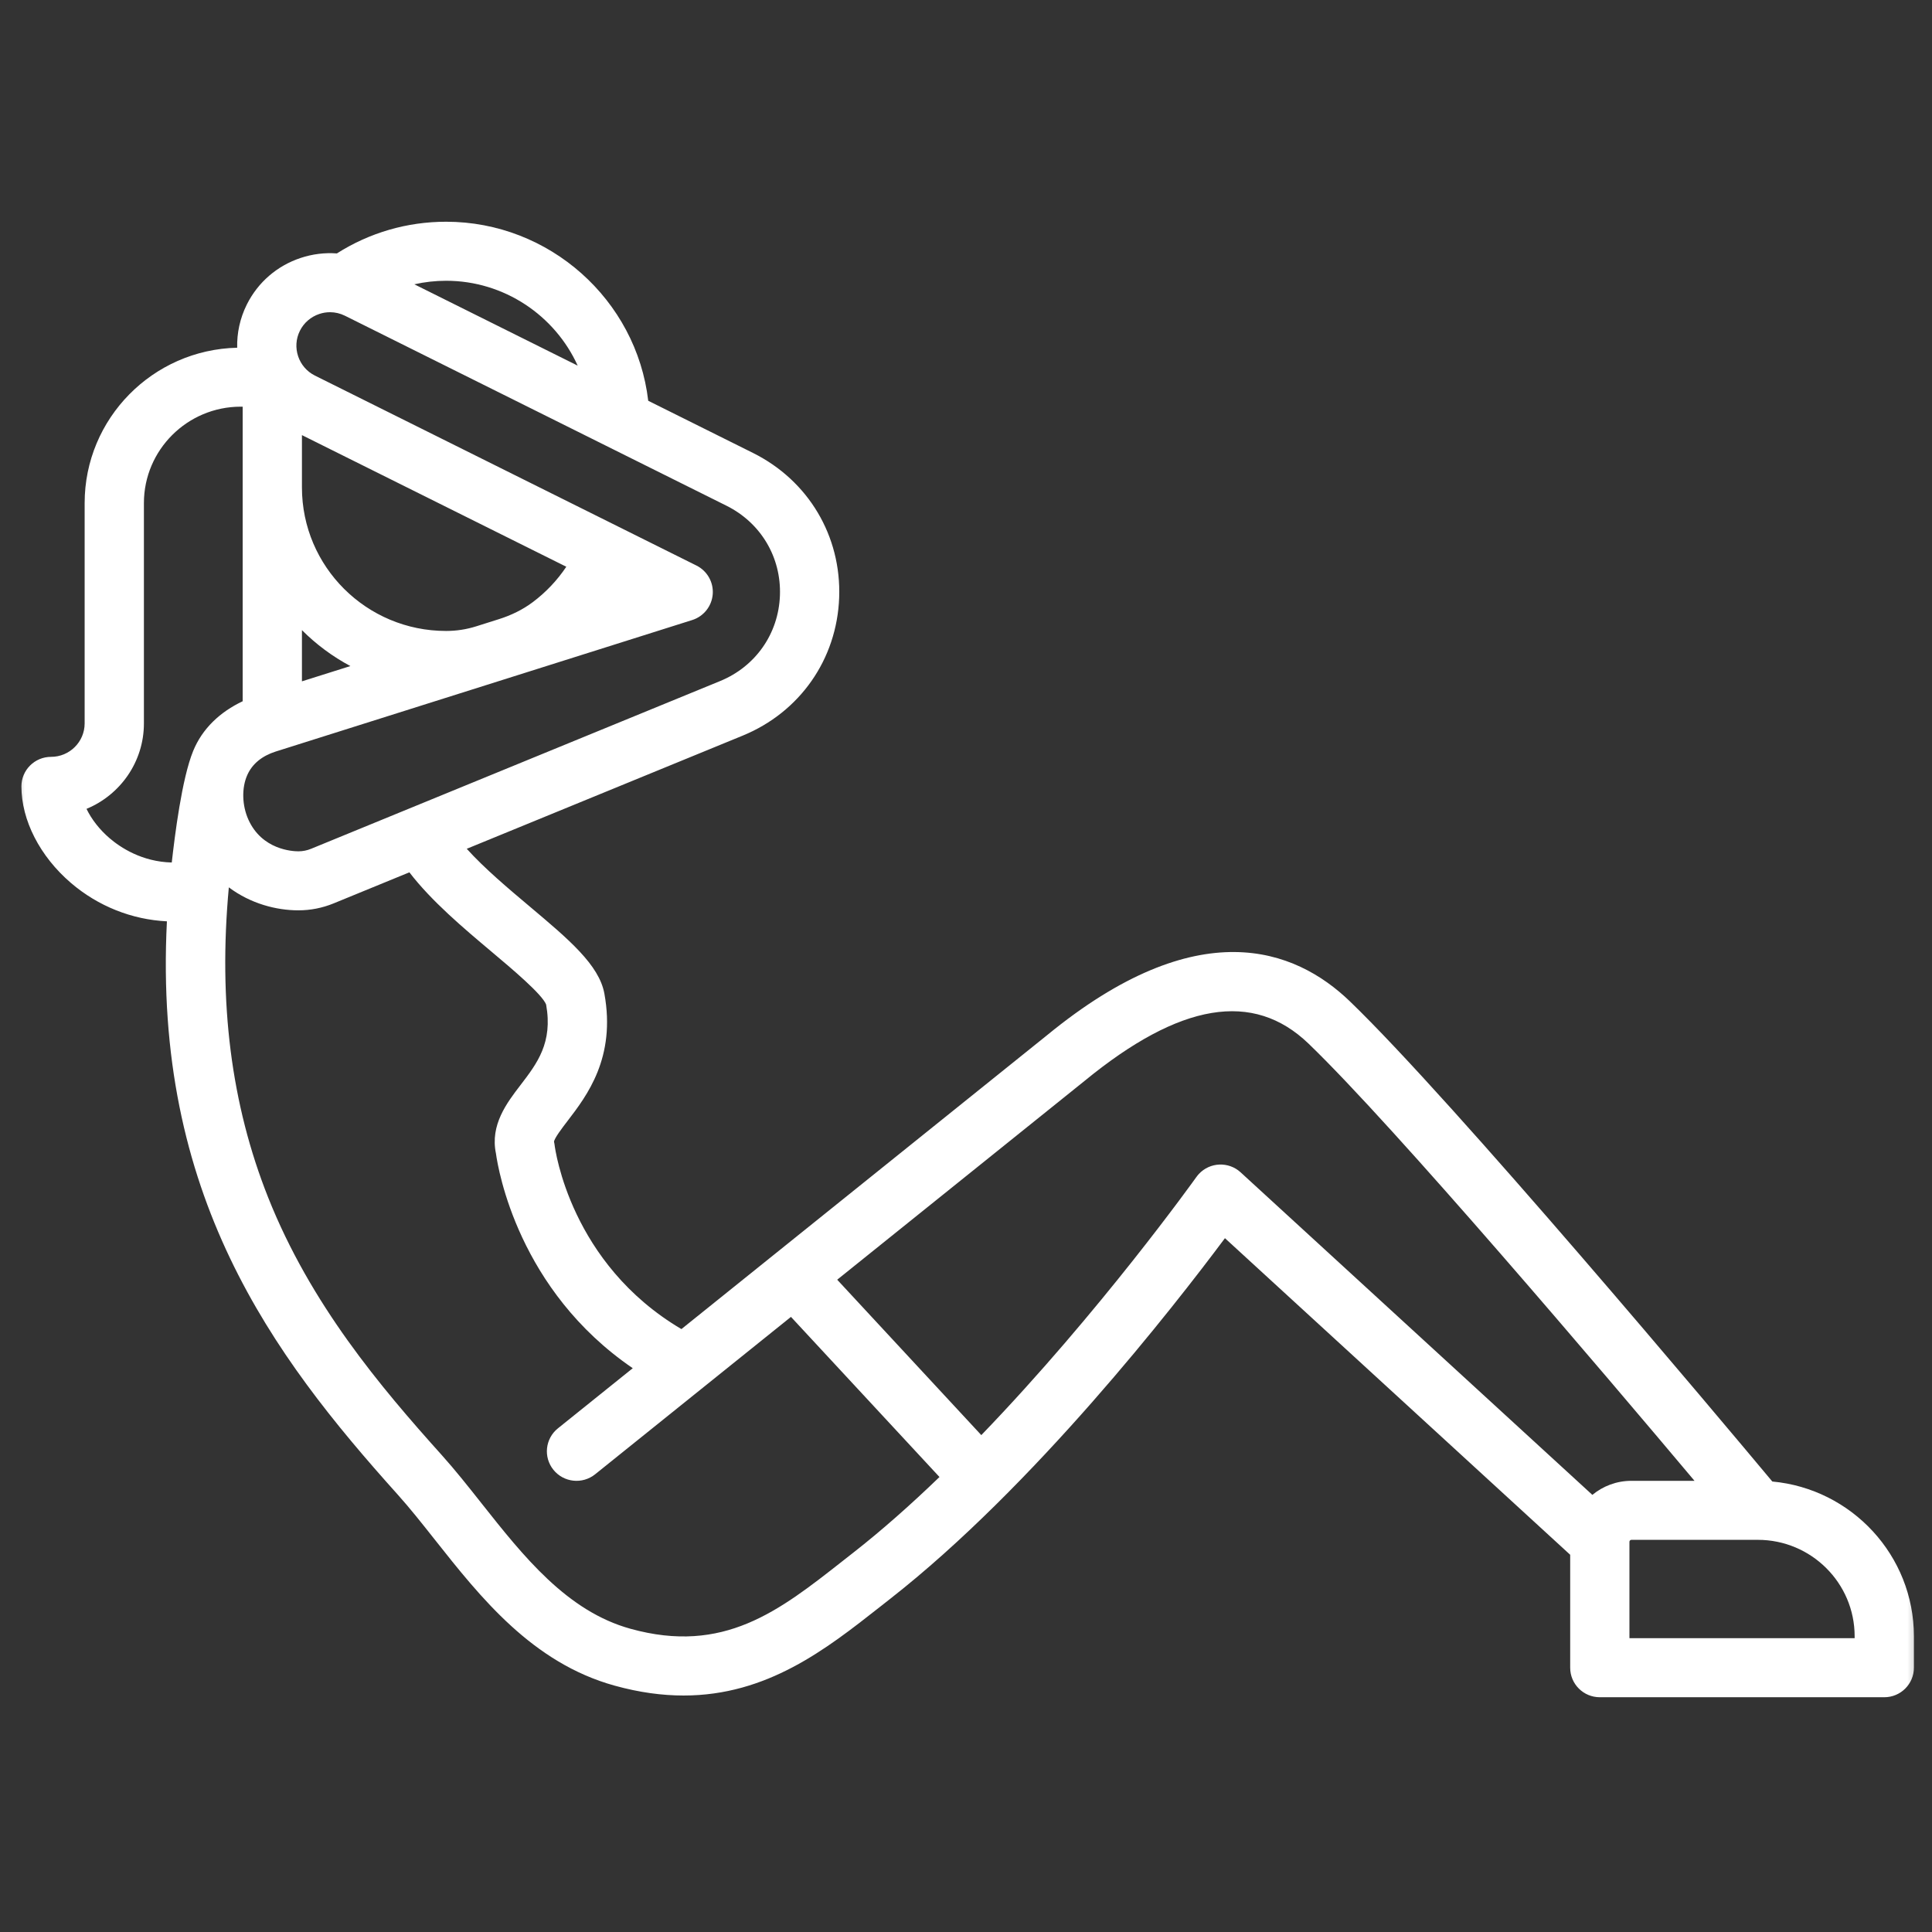 <svg width="117" height="117" viewBox="0 0 117 117" fill="none" xmlns="http://www.w3.org/2000/svg">
<rect x="0" y="0" width="117" height="117" fill="#333333" stroke="none"/>
<mask id="mask0_647_1223" style="mask-type:alpha" maskUnits="userSpaceOnUse" x="0" y="0" width="117" height="117">
<rect x="0.601" y="0.106" width="116" height="116" fill="#D9D9D9"/>
</mask>
<g mask="url(#mask0_647_1223)">
<path d="M107.33 89.719C104.197 85.97 88.008 66.666 81.74 60.633C78.42 57.437 72.543 55.201 63.415 62.686L41.266 80.488C34.551 76.528 33.622 69.629 33.586 69.338C33.578 69.268 33.566 69.213 33.55 69.144C33.572 68.925 34.054 68.296 34.373 67.88C35.542 66.354 37.308 64.049 36.6 60.168C36.283 58.434 34.434 56.879 32.093 54.909C30.786 53.81 29.349 52.601 28.266 51.402L44.972 44.551C48.441 43.129 50.681 39.926 50.819 36.193C50.956 32.461 48.957 29.102 45.601 27.43L39.256 24.27C38.539 18.15 33.264 13.428 27.018 13.428C24.655 13.428 22.379 14.09 20.402 15.347C19.669 15.292 18.925 15.383 18.207 15.621C16.781 16.094 15.626 17.091 14.953 18.43C14.53 19.274 14.342 20.175 14.364 21.058C9.251 21.172 5.126 25.346 5.126 30.465V43.809C5.126 44.926 4.213 45.834 3.092 45.834C2.101 45.834 1.297 46.634 1.297 47.621C1.297 49.673 2.417 51.859 4.292 53.467C5.944 54.884 7.994 55.691 10.108 55.795C9.271 72.366 16.47 82.035 24.086 90.512C24.82 91.329 25.556 92.259 26.335 93.243C29.102 96.74 32.238 100.703 37.225 102.082C38.725 102.497 40.11 102.679 41.398 102.679C46.461 102.679 50.037 99.868 53.269 97.327L53.887 96.841C62.591 90.036 71.098 79.118 74.181 74.983L95.089 94.155V100.996C95.089 101.983 95.892 102.783 96.883 102.783H114.11C115.101 102.783 115.904 101.983 115.904 100.996V99.09C115.904 94.194 112.132 90.161 107.33 89.719ZM27.018 17.003C30.53 17.003 33.608 19.108 34.984 22.143L25.091 17.217C25.718 17.076 26.363 17.003 27.018 17.003ZM14.976 46.934C15.277 46.26 15.859 45.781 16.697 45.512L41.916 37.55C42.612 37.331 43.105 36.712 43.162 35.987C43.219 35.261 42.829 34.574 42.175 34.248L19.073 22.746C18.07 22.247 17.663 21.027 18.163 20.029C18.406 19.545 18.825 19.184 19.341 19.012C19.552 18.942 19.769 18.907 19.986 18.907C20.297 18.907 20.606 18.98 20.892 19.122L43.995 30.626C46.077 31.664 47.317 33.747 47.232 36.063C47.147 38.377 45.757 40.364 43.605 41.246L18.844 51.4C18.594 51.503 18.334 51.555 18.07 51.555C17.709 51.555 15.863 51.462 15.041 49.632C14.654 48.769 14.628 47.71 14.976 46.934ZM21.219 40.336L18.285 41.261V38.16C19.146 39.022 20.134 39.757 21.219 40.336ZM18.285 29.519V26.35L34.295 34.321C33.745 35.145 33.057 35.871 32.262 36.467C31.648 36.928 30.948 37.264 30.215 37.495L28.839 37.93C28.253 38.115 27.642 38.209 27.027 38.21H27.018C22.196 38.213 18.285 34.321 18.285 29.519ZM11.698 45.478C11.008 47.165 10.584 50.626 10.402 52.232C8.602 52.189 7.301 51.331 6.634 50.759C6.027 50.238 5.542 49.611 5.239 48.984C7.277 48.143 8.715 46.14 8.715 43.809V30.465C8.715 27.247 11.345 24.628 14.577 24.628H14.696V42.467C13.325 43.115 12.252 44.122 11.698 45.478ZM51.671 94.03L51.044 94.522C47.171 97.568 43.825 100.198 38.185 98.638C34.33 97.572 31.699 94.246 29.154 91.031C28.339 90.001 27.57 89.029 26.761 88.128C23.017 83.962 18.808 78.976 16.239 72.518C14.003 66.896 13.214 60.71 13.858 53.737C15.178 54.728 16.741 55.129 18.07 55.129C18.804 55.129 19.523 54.987 20.21 54.706L24.791 52.827C26.136 54.577 28.057 56.195 29.776 57.641C30.998 58.668 32.839 60.217 33.073 60.836C33.486 63.146 32.531 64.393 31.52 65.712C30.695 66.788 29.673 68.122 30.034 69.852C30.172 70.854 31.403 78.139 38.319 82.857L33.786 86.5C33.015 87.12 32.894 88.245 33.517 89.013C34.139 89.781 35.269 89.901 36.041 89.281L47.9 79.749L56.894 89.446C55.183 91.095 53.425 92.659 51.671 94.03ZM96.432 90.528L75.132 70.996C74.403 70.327 73.268 70.374 72.597 71.1C72.544 71.157 72.497 71.217 72.453 71.279L72.452 71.278C72.375 71.387 66.6 79.471 59.427 86.909L50.7 77.498L65.683 65.456C71.462 60.718 75.899 59.98 79.246 63.203C84.466 68.227 97.237 83.279 102.618 89.677H98.797C97.899 89.677 97.075 89.997 96.432 90.528ZM112.315 99.208H98.677V93.371C98.677 93.305 98.731 93.251 98.797 93.251H106.453C109.686 93.251 112.315 95.87 112.315 99.089V99.208Z" fill="white"/>
</g>
</svg>
